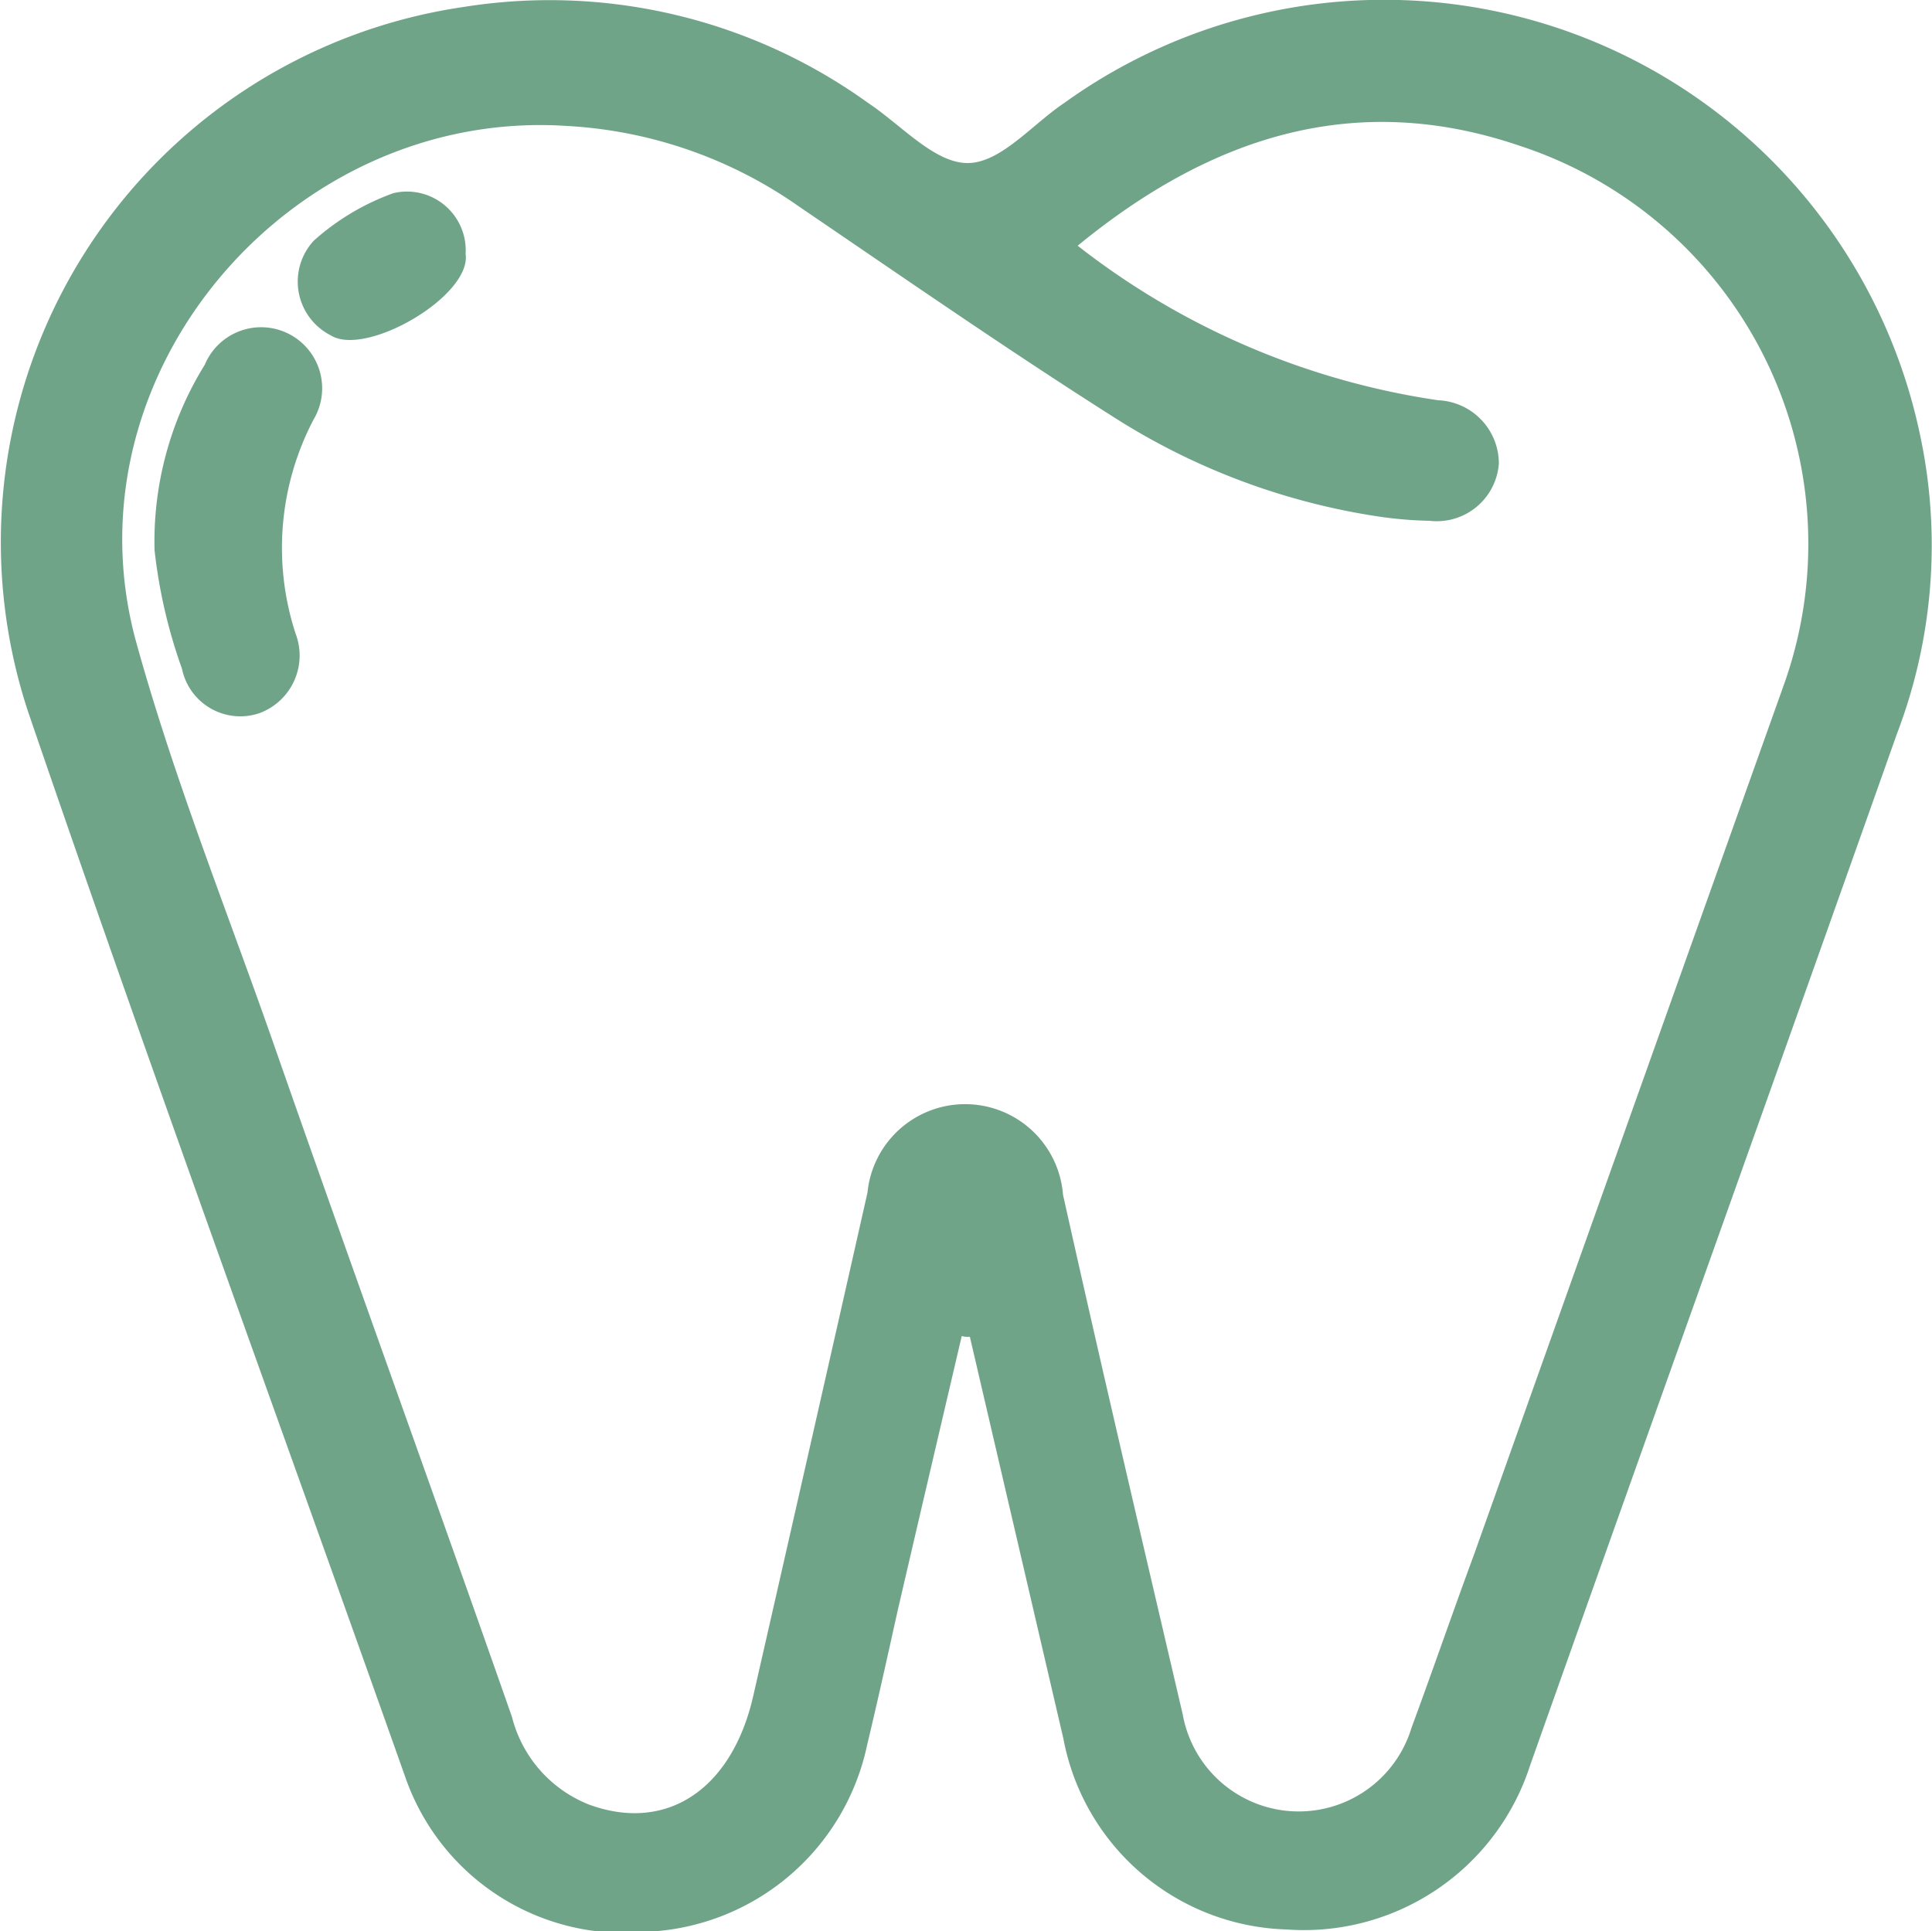 <?xml version="1.0" encoding="UTF-8"?> <svg xmlns="http://www.w3.org/2000/svg" viewBox="0 0 50 49.98"> <defs> <style>.cls-1{fill:#70a489;}</style> </defs> <title>Ресурс 1</title> <g id="Слой_2" data-name="Слой 2"> <g id="Layer_1" data-name="Layer 1"> <path class="cls-1" d="M24.89,34.58c-.55,2.35-1.1,4.7-1.65,7.07-.26,1.17-.52,2.35-.8,3.52A6.1,6.1,0,0,1,16.75,50a6,6,0,0,1-6.26-4C7.23,36.8,3.89,27.67.74,18.46A14,14,0,0,1,12,.18,14.1,14.1,0,0,1,22.46,2.66c.86.57,1.72,1.56,2.58,1.56s1.67-1,2.51-1.56a14.17,14.17,0,0,1,22.12,8.5A13.67,13.67,0,0,1,49.09,19C45.94,27.9,42.75,36.8,39.6,45.69a6.15,6.15,0,0,1-6.31,4.25A6.06,6.06,0,0,1,27.52,45q-1.21-5.2-2.42-10.4A.56.56,0,0,1,24.89,34.58Zm3-28.22a19.83,19.83,0,0,0,9.33,4A1.64,1.64,0,0,1,38.79,12,1.61,1.61,0,0,1,37,13.48a10.53,10.53,0,0,1-1.25-.1,17.58,17.58,0,0,1-6.89-2.56c-2.76-1.75-5.47-3.63-8.19-5.48a11.52,11.52,0,0,0-6-2.08C7.57,2.79,1.67,9.62,3.5,16.53c1,3.65,2.43,7.17,3.68,10.77,2,5.72,4.07,11.43,6.07,17.14a3.31,3.31,0,0,0,2,2.27c2,.73,3.7-.39,4.25-2.84q1.48-6.49,2.95-13a2.54,2.54,0,0,1,5.06.05c1,4.49,2.06,9,3.1,13.46a3.05,3.05,0,0,0,5.92.34c.55-1.49,1.07-3,1.62-4.49q4-11.24,8-22.46a10.84,10.84,0,0,0-6.83-14C35.06,2.32,31.33,3.54,27.89,6.36Z"></path> <path class="cls-1" d="M4,14.24A8.68,8.68,0,0,1,5.3,9.44a1.58,1.58,0,1,1,2.82,1.41,7.15,7.15,0,0,0-.47,5.55,1.59,1.59,0,0,1-.94,2.06,1.54,1.54,0,0,1-2-1.15A13.45,13.45,0,0,1,4,14.24Z"></path> <path class="cls-1" d="M12.05,6.57c.16,1.09-2.58,2.68-3.49,2.11a1.56,1.56,0,0,1-.44-2.45A6.26,6.26,0,0,1,10.18,5,1.52,1.52,0,0,1,12.05,6.57Z"></path> </g> </g> </svg> 